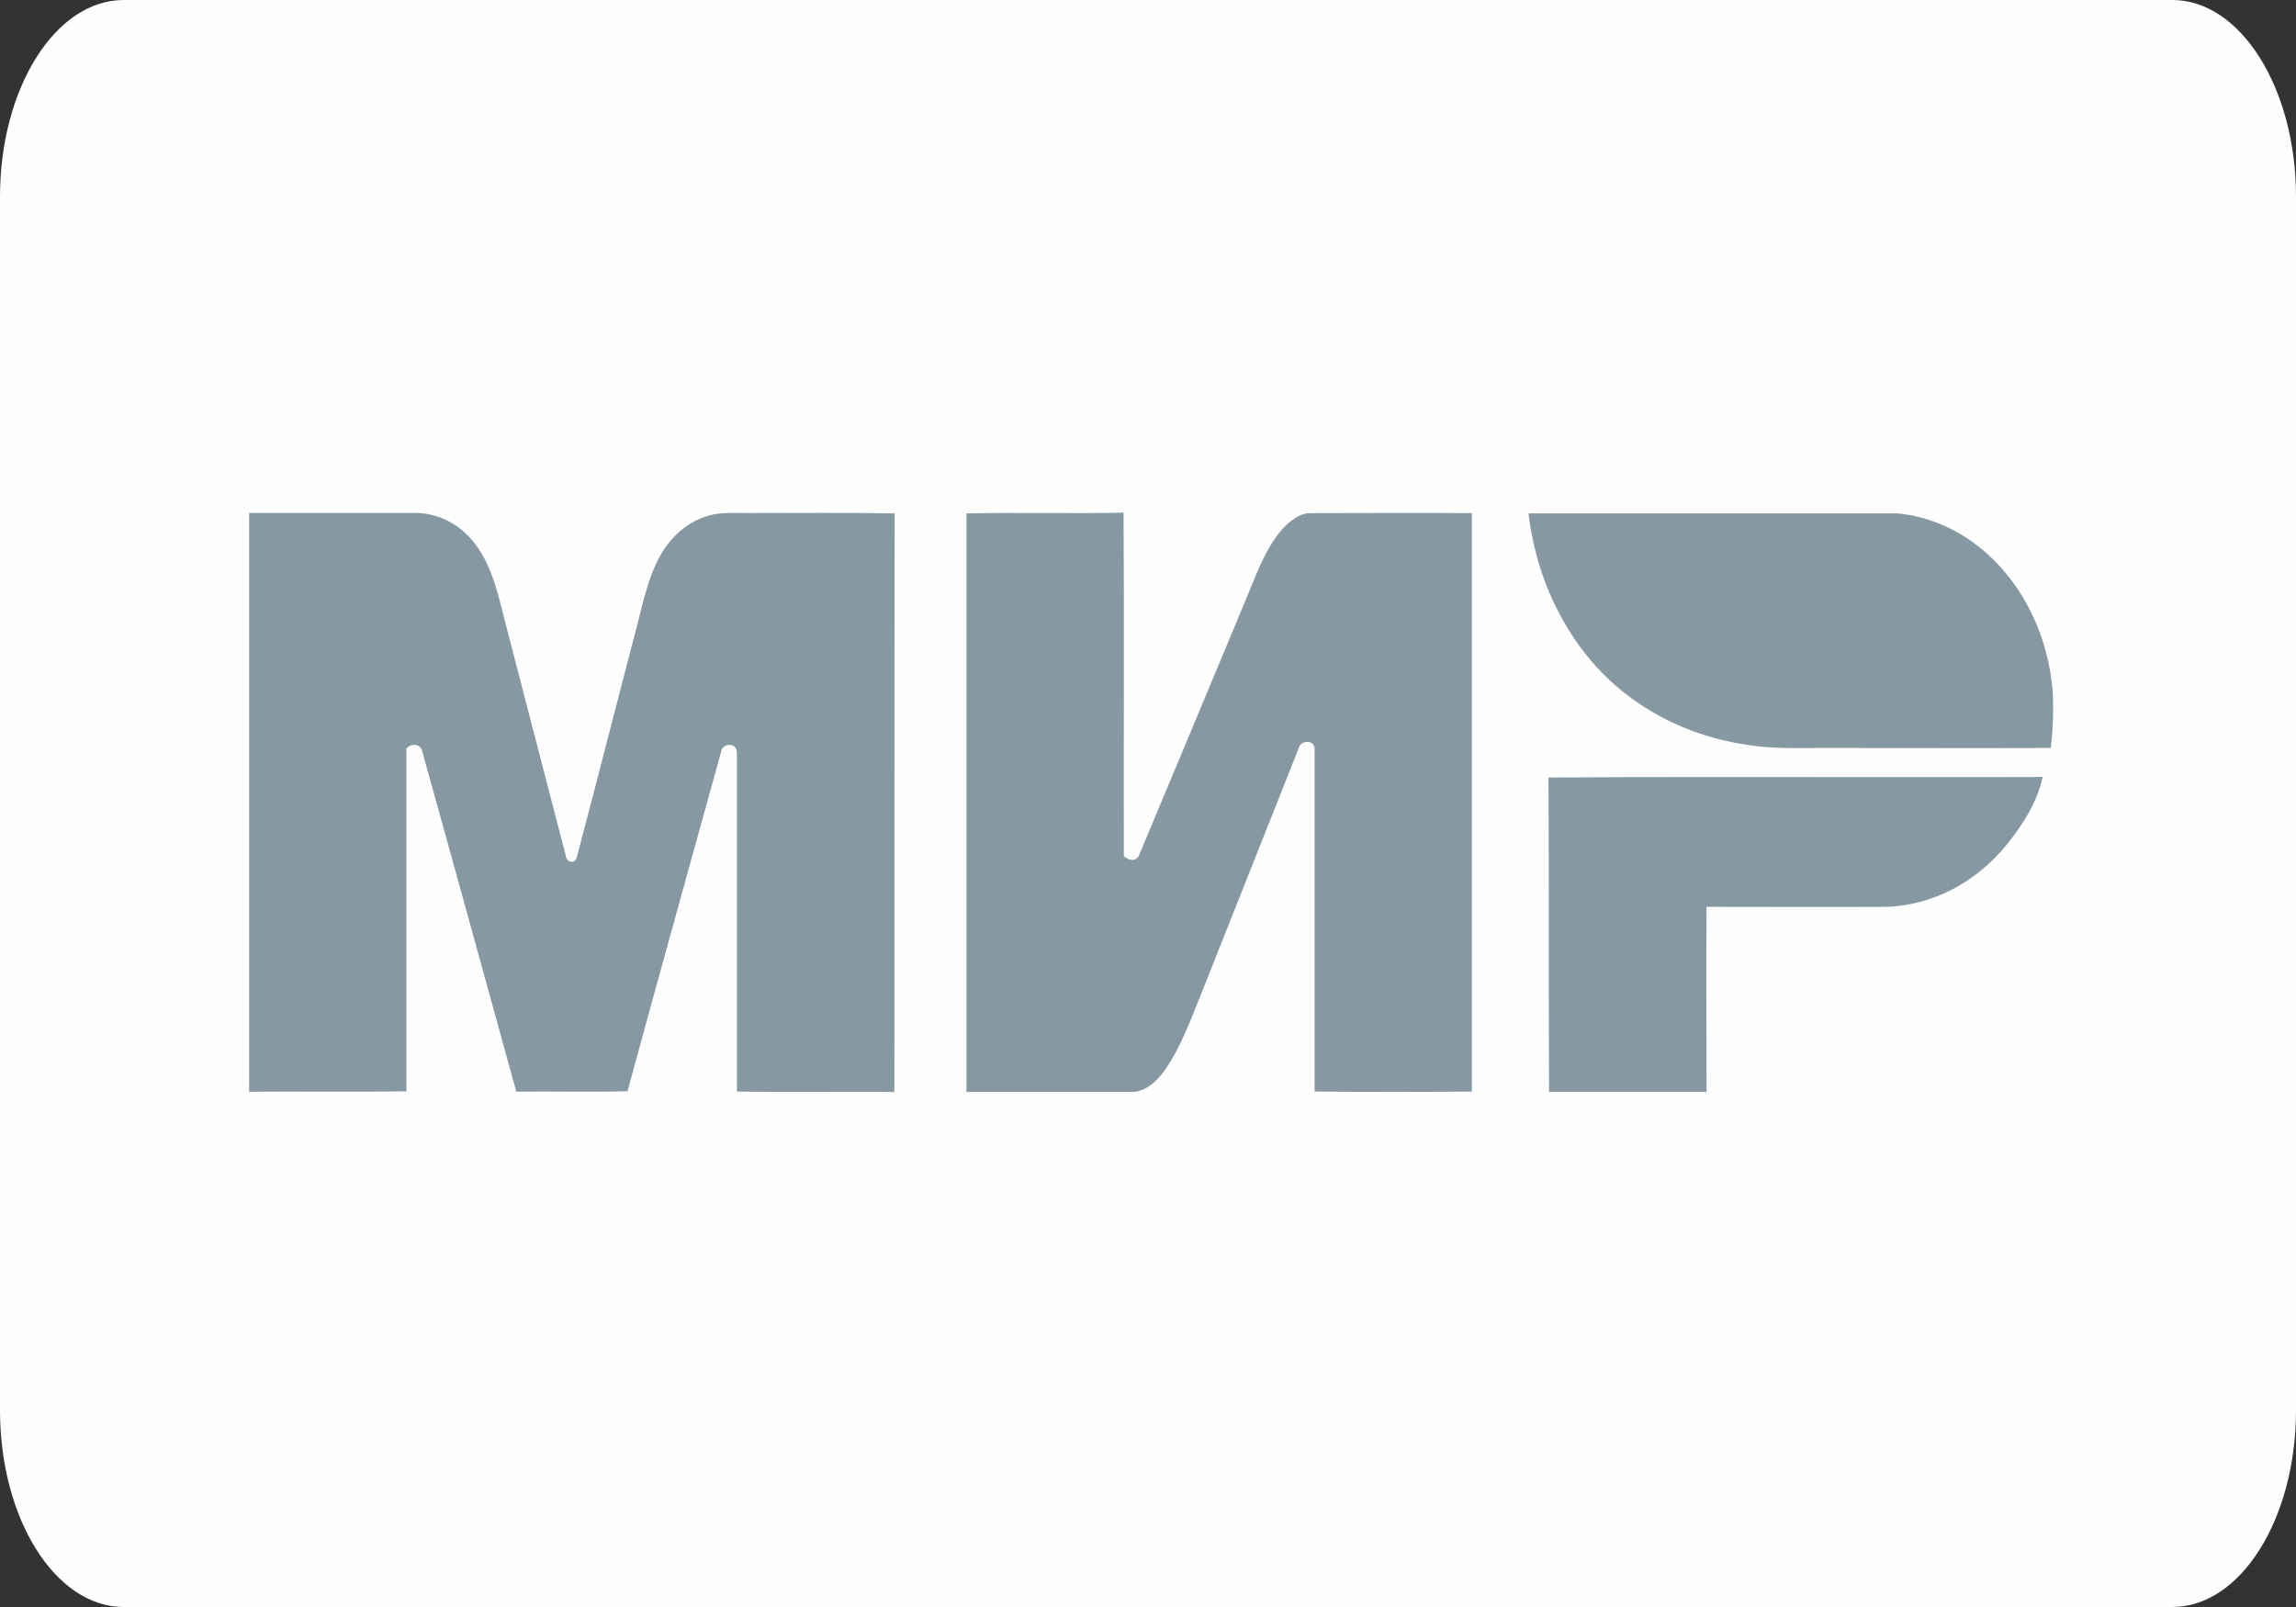 <svg width="60" height="42" viewBox="0 0 60 42" fill="none" xmlns="http://www.w3.org/2000/svg">
<rect x="0" y="0" width="60" height="42" fill="#333333" stroke="none"/>
<g clip-path="url(#clip0_704_253)">
<path d="M56.768 0H3.232C1.447 0 0 2.303 0 5.144V36.855C0 39.697 1.447 42 3.232 42H56.768C58.553 42 60 39.697 60 36.855V5.144C60 2.303 58.553 0 56.768 0Z" fill="#FEFEFE"/>
<path fill-rule="evenodd" clip-rule="evenodd" d="M6.508 13.407C7.953 13.407 9.397 13.407 10.841 13.407C11.183 13.404 11.521 13.498 11.823 13.679C12.125 13.861 12.383 14.126 12.574 14.449C12.918 15.008 13.05 15.684 13.22 16.329C13.743 18.336 14.257 20.344 14.782 22.351C14.791 22.532 15.027 22.602 15.072 22.41C15.608 20.384 16.124 18.351 16.655 16.324C16.837 15.608 16.994 14.85 17.419 14.263C17.695 13.883 18.07 13.61 18.489 13.485C18.842 13.373 19.213 13.415 19.575 13.409C20.843 13.409 22.111 13.396 23.38 13.418C23.37 18.463 23.38 23.499 23.372 28.539C22.001 28.53 20.628 28.553 19.257 28.527C19.257 25.57 19.257 22.613 19.257 19.657C19.248 19.393 18.866 19.416 18.842 19.657C18.025 22.611 17.203 25.563 16.398 28.52C15.429 28.546 14.461 28.52 13.492 28.531C12.676 25.577 11.867 22.621 11.043 19.669C11.009 19.427 10.756 19.417 10.62 19.561C10.62 22.548 10.62 25.536 10.62 28.523C9.251 28.542 7.881 28.523 6.511 28.533V13.398L6.508 13.407ZM25.252 13.417C26.622 13.393 27.991 13.429 29.361 13.398C29.382 16.393 29.361 19.389 29.369 22.375C29.487 22.495 29.703 22.532 29.774 22.334C30.687 20.156 31.596 17.978 32.504 15.799C32.793 15.123 33.027 14.389 33.497 13.842C33.709 13.615 33.971 13.396 34.275 13.412C35.671 13.412 37.067 13.401 38.464 13.412C38.464 18.451 38.464 23.489 38.464 28.528C37.094 28.541 35.724 28.541 34.354 28.528C34.354 25.544 34.354 22.558 34.354 19.573C34.354 19.318 33.971 19.338 33.931 19.573C33.072 21.733 32.215 23.893 31.359 26.053C31.094 26.709 30.844 27.384 30.45 27.954C30.23 28.27 29.91 28.558 29.537 28.539C28.11 28.539 26.682 28.539 25.256 28.539C25.256 23.494 25.256 18.454 25.256 13.418L25.252 13.417ZM40.47 20.322C44.773 20.289 49.077 20.322 53.38 20.306C53.234 20.981 52.851 21.568 52.444 22.07C52.043 22.565 51.559 22.964 51.021 23.244C50.483 23.523 49.902 23.679 49.311 23.701C47.739 23.709 46.167 23.701 44.596 23.701C44.586 25.314 44.596 26.925 44.596 28.538C43.225 28.538 41.854 28.538 40.481 28.538C40.466 25.797 40.48 23.059 40.466 20.322H40.47Z" fill="#8698A2"/>
<path fill-rule="evenodd" clip-rule="evenodd" d="M39.944 13.417C43.159 13.417 46.373 13.417 49.587 13.417C50.433 13.5 51.24 13.861 51.909 14.456C52.395 14.887 52.8 15.428 53.097 16.043C53.395 16.659 53.579 17.337 53.64 18.036C53.669 18.541 53.653 19.047 53.591 19.548C51.621 19.561 49.651 19.548 47.682 19.548C47.006 19.548 46.327 19.579 45.654 19.466C44.142 19.248 42.651 18.529 41.58 17.271C40.687 16.219 40.113 14.868 39.944 13.417Z" fill="#8698A2"/>
</g>
<defs>
<clipPath id="clip0_704_253">
<rect width="60" height="42" fill="white"/>
</clipPath>
</defs>
</svg>
